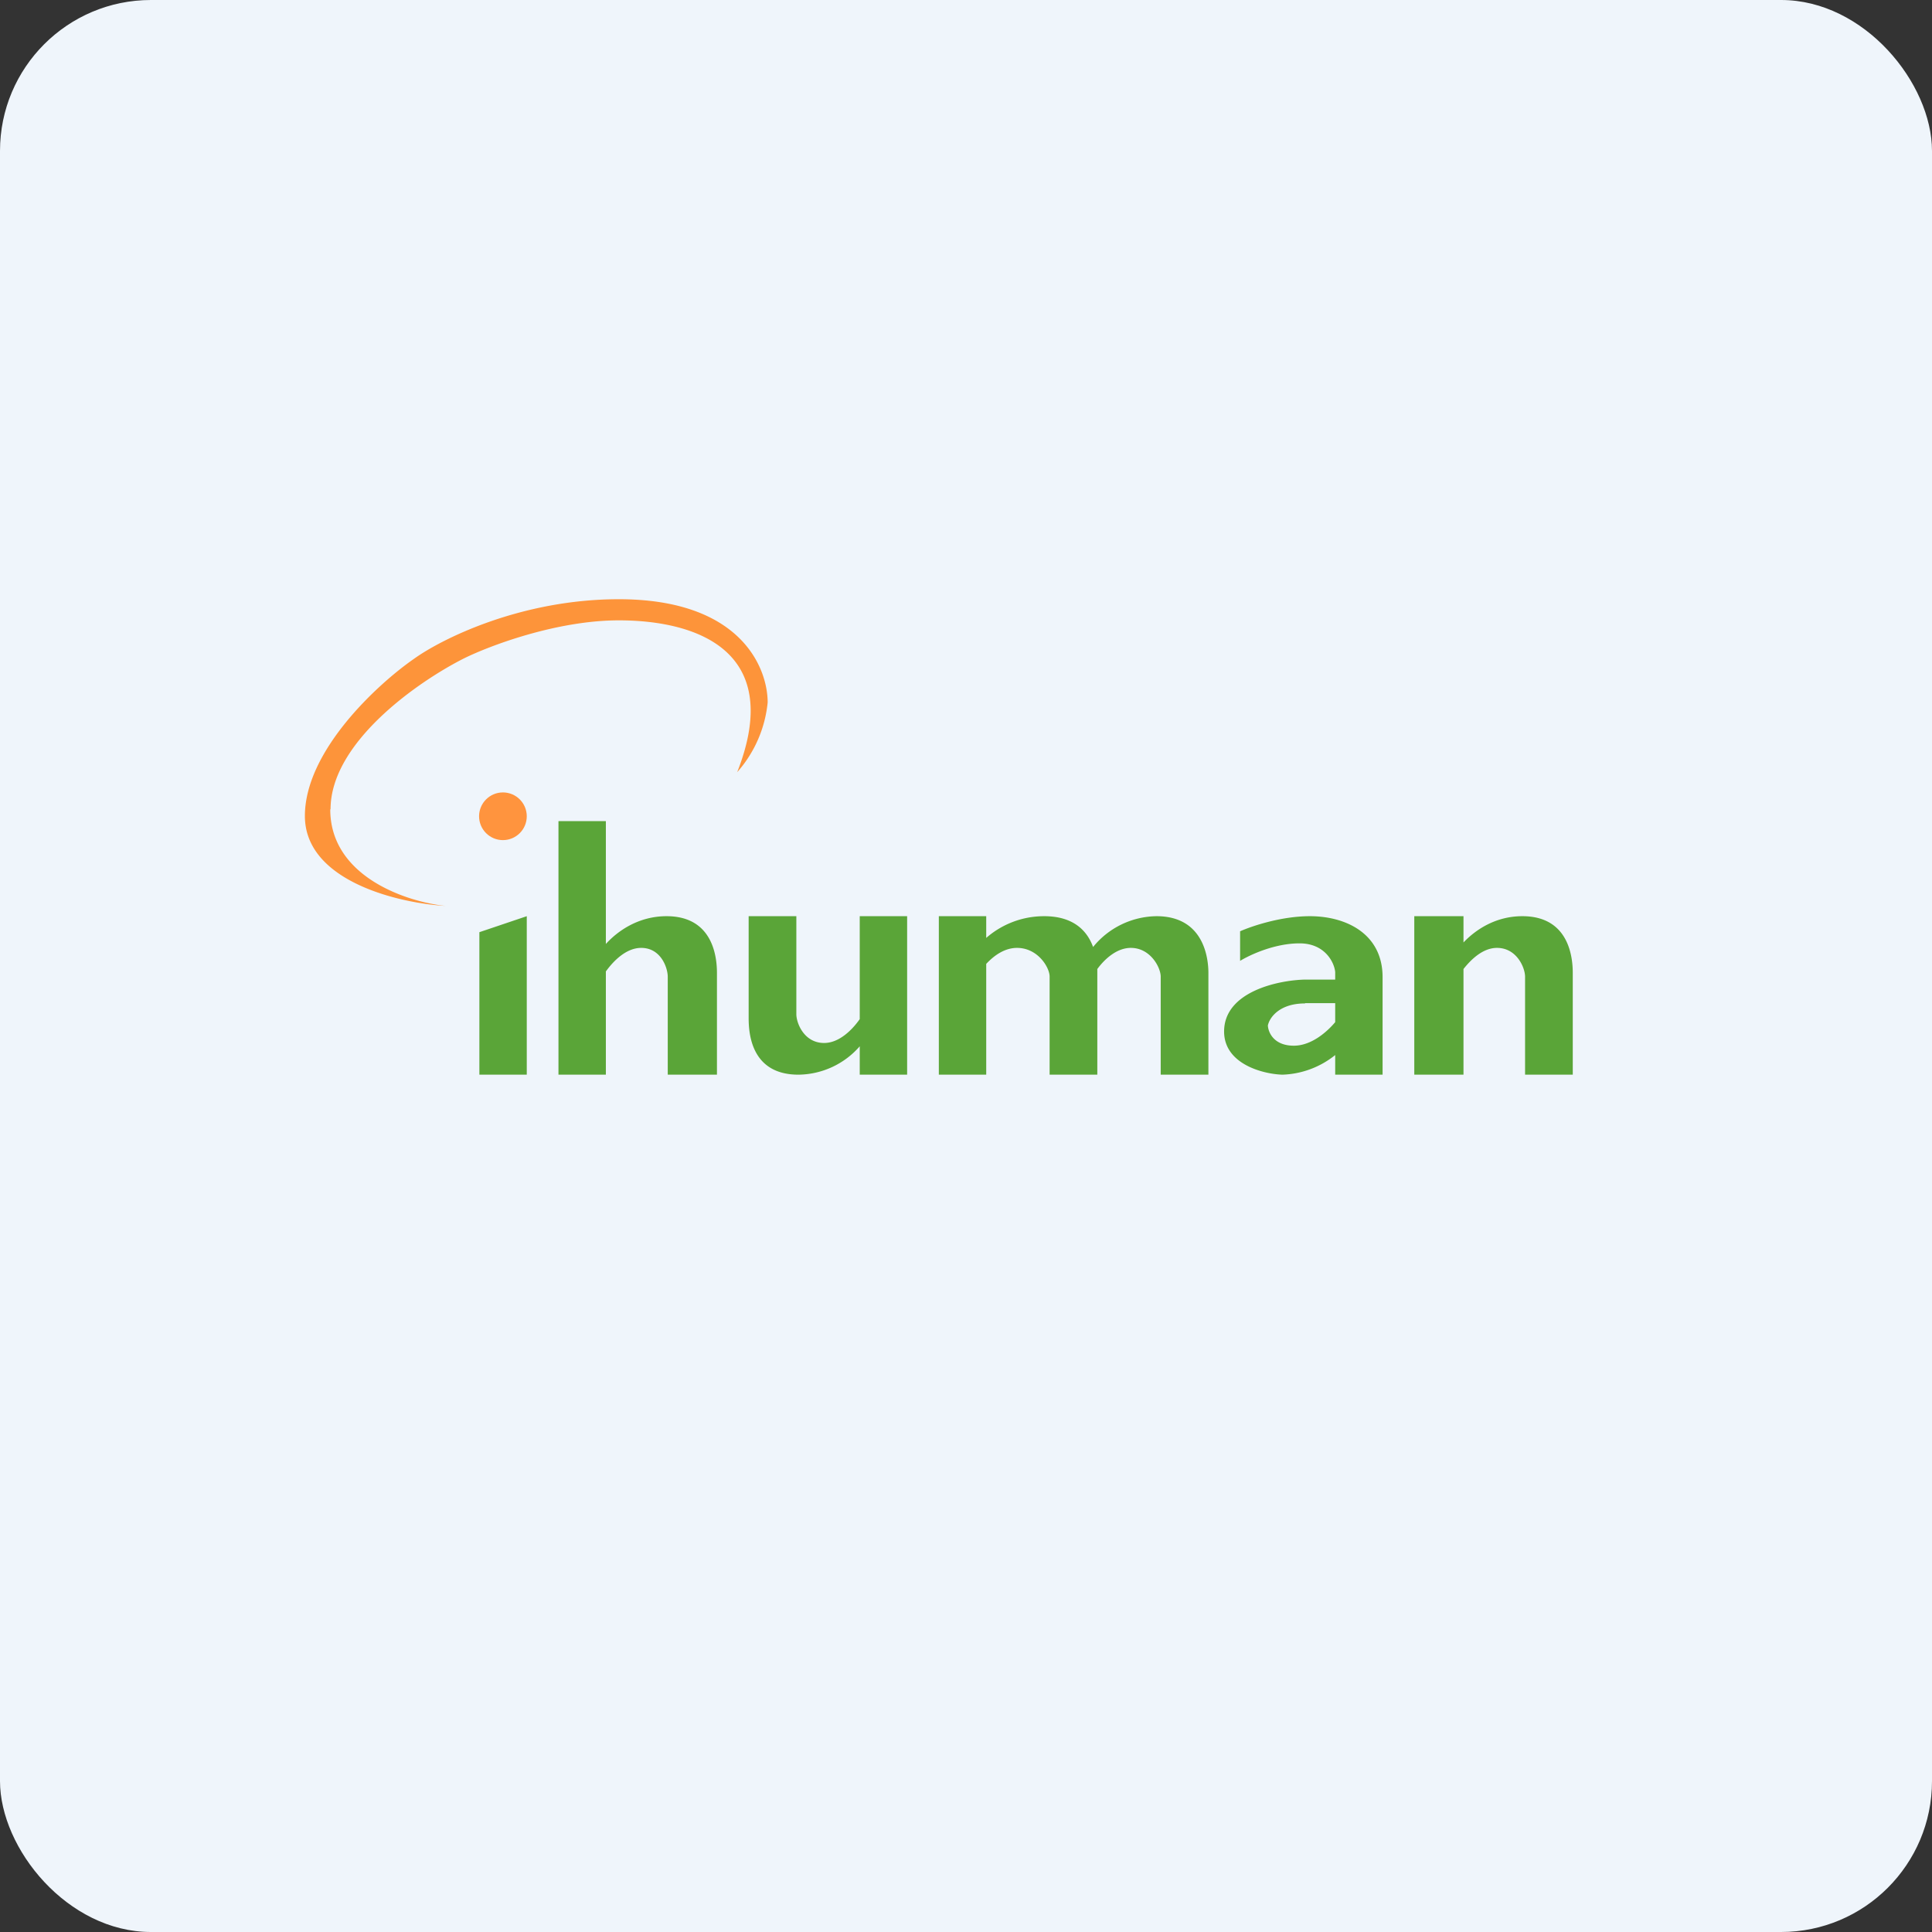<!-- by FastBull --><svg xmlns="http://www.w3.org/2000/svg" width="64" height="64" viewBox="0 0 64 64"><rect x="0" y="0" width="64" height="64" fill="#333333" stroke="none"/><rect x="0" y="0" width="64" height="64" rx="5" ry="5" fill="#eff5fb" /><path fill="#eff5fb" d="M 2.75,2 L 61.55,2 L 61.55,60.80 L 2.75,60.80 L 2.75,2" /><circle cx="16.66" cy="27.04" r="0.79" fill="#ff943e" /><path d="M 18.50,27.20 L 18.50,35.60 L 20.07,35.60 L 20.07,32.18 C 20.33,31.82 20.75,31.40 21.24,31.40 C 21.88,31.40 22.11,32.03 22.12,32.34 L 22.12,35.60 L 23.75,35.60 L 23.75,32.23 C 23.75,31.74 23.64,30.35 22.08,30.35 C 21.15,30.35 20.46,30.84 20.07,31.27 L 20.07,27.20 L 18.50,27.20 M 15.88,30.88 L 15.88,35.60 L 17.45,35.60 L 17.45,30.35 L 15.88,30.88 M 30.05,30.35 L 30.05,35.60 L 28.48,35.60 L 28.48,34.66 A 2.73,2.73 0 0,1 26.45,35.60 C 24.87,35.60 24.80,34.21 24.80,33.72 L 24.80,30.35 L 26.38,30.35 L 26.38,33.61 C 26.39,33.92 26.65,34.55 27.30,34.55 C 27.79,34.55 28.22,34.13 28.48,33.76 L 28.48,30.35 L 30.05,30.35 M 31.10,35.60 L 31.10,30.35 L 32.67,30.35 L 32.67,31.07 C 33.09,30.70 33.75,30.35 34.59,30.35 C 35.58,30.35 36.02,30.85 36.21,31.37 A 2.75,2.75 0 0,1 38.31,30.35 C 39.88,30.35 40.03,31.74 40.03,32.23 L 40.03,35.60 L 38.45,35.60 L 38.45,32.34 C 38.44,32.03 38.10,31.40 37.46,31.40 C 37,31.40 36.60,31.76 36.35,32.10 L 36.35,35.60 L 34.77,35.60 L 34.77,32.34 C 34.76,32.03 34.37,31.40 33.69,31.40 C 33.29,31.40 32.94,31.64 32.67,31.93 L 32.67,35.60 L 31.10,35.60 M 46.85,35.60 L 46.85,30.35 L 48.48,30.35 L 48.48,31.22 C 48.88,30.80 49.54,30.35 50.43,30.35 C 51.99,30.35 52.10,31.74 52.10,32.23 L 52.10,35.60 L 50.52,35.60 L 50.52,32.34 C 50.51,32.03 50.23,31.40 49.59,31.40 C 49.13,31.40 48.74,31.77 48.48,32.10 L 48.48,35.60 L 46.85,35.60 M 41.08,30.85 L 41.08,31.83 C 41.39,31.64 42.21,31.25 43.05,31.25 C 43.89,31.25 44.20,31.88 44.23,32.20 L 44.23,32.45 L 43.23,32.45 C 42.34,32.47 40.55,32.85 40.55,34.17 C 40.55,35.25 41.84,35.58 42.48,35.60 A 2.94,2.94 0 0,0 44.23,34.95 L 44.23,35.60 L 45.80,35.60 L 45.80,32.37 C 45.80,30.93 44.59,30.35 43.39,30.35 C 42.42,30.35 41.44,30.69 41.08,30.85 M 43.23,33.23 L 44.23,33.23 L 44.23,33.86 C 43.97,34.17 43.45,34.64 42.86,34.64 C 42.19,34.64 42.01,34.19 42,33.97 C 42.05,33.72 42.37,33.24 43.23,33.24 L 43.23,33.23" fill="#5aa538" /><path d="M 10.94,26.81 C 10.94,29.05 13.49,29.88 14.76,30.01 C 13.21,29.92 10.10,29.19 10.10,27.03 C 10.10,24.87 12.52,22.65 13.72,21.82 C 14.64,21.16 17.26,19.85 20.50,19.85 C 24.54,19.85 25.43,22.12 25.43,23.27 A 4.09,4.09 0 0,1 24.42,25.58 C 26,21.56 23.08,20.55 20.50,20.55 C 18.44,20.55 16.22,21.39 15.37,21.81 C 13.90,22.55 10.95,24.57 10.95,26.81 L 10.94,26.81" fill="#fd943a" /></svg>